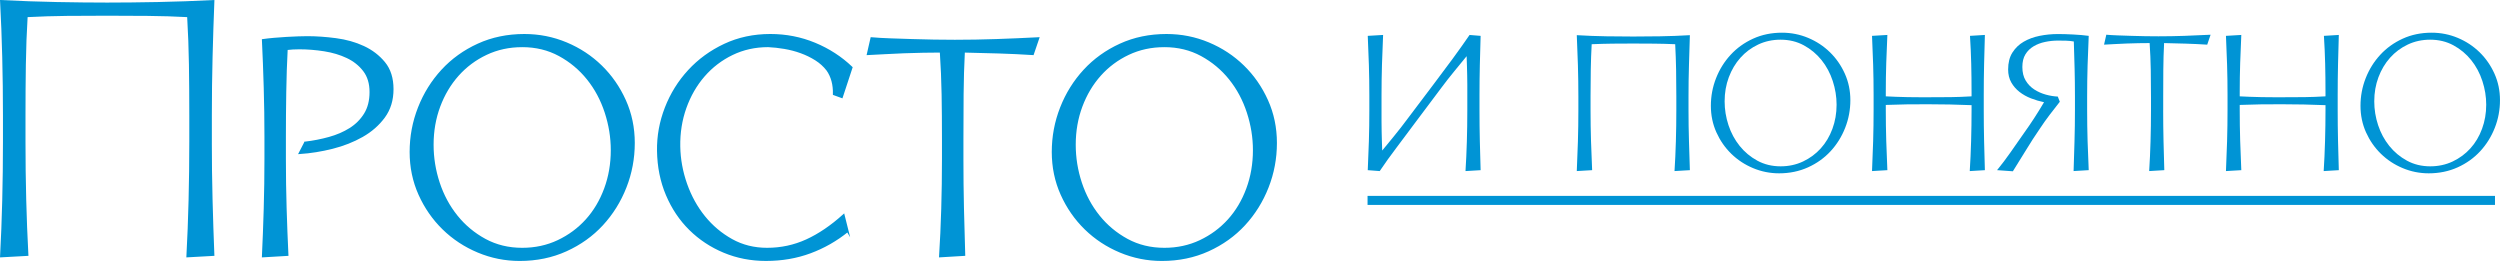 <?xml version="1.0" encoding="UTF-8"?> <svg xmlns="http://www.w3.org/2000/svg" xmlns:xlink="http://www.w3.org/1999/xlink" xmlns:xodm="http://www.corel.com/coreldraw/odm/2003" xml:space="preserve" width="97.678mm" height="10.196mm" version="1.1" style="shape-rendering:geometricPrecision; text-rendering:geometricPrecision; image-rendering:optimizeQuality; fill-rule:evenodd; clip-rule:evenodd" viewBox="0 0 4499.3 469.66"> <defs> <style type="text/css"> .str1 {stroke:#0094D5;stroke-width:16.25;stroke-miterlimit:22.926} .str0 {stroke:#0094D5;stroke-width:3.51;stroke-miterlimit:22.926} .fil2 {fill:none} .fil1 {fill:none;fill-rule:nonzero} .fil0 {fill:#0094D5;fill-rule:nonzero} </style> </defs> <g id="Layer_x0020_1">  <path class="fil0" d="M379.5 254.7l0 -46.8c0,-35.97 0.43,-71.18 1.3,-105.62 0.87,-34.45 1.95,-67.92 3.25,-100.43 -33.8,1.73 -67.17,2.92 -100.1,3.57 -32.93,0.65 -63.26,0.98 -91,0.98 -27.73,0 -58.07,-0.33 -91,-0.98 -32.93,-0.65 -66.3,-1.84 -100.1,-3.57 1.74,32.93 3.04,66.62 3.9,101.07 0.87,34.45 1.3,69.44 1.3,104.97l0 46.8c0,35.97 -0.43,71.28 -1.3,105.95 -0.87,34.67 -2.16,68.25 -3.9,100.75l47.45 -2.6c-1.73,-32.5 -3.03,-65.65 -3.9,-99.45 -0.87,-33.8 -1.3,-68.68 -1.3,-104.65l0 -46.8c0,-31.63 0.22,-62.18 0.65,-91.65 0.43,-29.47 1.52,-58.5 3.25,-87.1 24.7,-1.3 48.86,-2.06 72.47,-2.28 23.62,-0.22 47.78,-0.33 72.47,-0.33 23.4,0 47.56,0.11 72.47,0.33 24.92,0.22 49.29,0.97 73.12,2.28 1.73,29.9 2.81,58.93 3.25,87.1 0.43,28.16 0.65,58.72 0.65,91.65l0 46.8c0,35.97 -0.43,71.28 -1.3,105.95 -0.87,34.67 -2.16,68.25 -3.9,100.75l46.8 -2.6c-1.3,-32.5 -2.39,-65.65 -3.25,-99.45 -0.87,-33.8 -1.3,-68.68 -1.3,-104.65z"></path> <path id="_1" class="fil0" d="M549.15 256.65l-9.75 18.85c19.5,-1.3 39.11,-4.45 58.83,-9.42 19.71,-4.98 37.59,-12.03 53.62,-21.13 16.03,-9.1 29.14,-20.58 39.33,-34.45 10.18,-13.87 15.27,-30.55 15.27,-50.05 0,-19.5 -4.98,-35.32 -14.95,-47.45 -9.97,-12.13 -22.42,-21.67 -37.38,-28.6 -14.95,-6.93 -31.53,-11.59 -49.72,-13.98 -18.2,-2.38 -35.32,-3.57 -51.35,-3.57 -4.33,0 -9.75,0.11 -16.25,0.33 -6.5,0.22 -13.44,0.54 -20.8,0.97 -7.37,0.43 -14.84,0.98 -22.42,1.63 -7.58,0.65 -14.41,1.41 -20.47,2.28 1.3,27.3 2.38,55.68 3.25,85.15 0.87,29.47 1.3,59.15 1.3,89.05l0 39.65c0,30.34 -0.43,60.34 -1.3,90.02 -0.87,29.68 -1.95,58.18 -3.25,85.47l44.2 -2.6c-1.3,-27.3 -2.38,-55.36 -3.25,-84.17 -0.87,-28.82 -1.3,-58.39 -1.3,-88.73l0 -39.65c0,-26.44 0.22,-53.19 0.65,-80.28 0.43,-27.08 1.3,-52.97 2.6,-77.67 3.04,-0.43 6.72,-0.76 11.05,-0.98 4.33,-0.22 8.24,-0.32 11.7,-0.32 14.74,0 29.68,1.19 44.85,3.57 15.16,2.38 28.92,6.5 41.27,12.35 12.35,5.85 22.43,13.86 30.23,24.05 7.8,10.18 11.7,23.07 11.7,38.67 0,15.6 -3.36,28.82 -10.07,39.65 -6.72,10.83 -15.6,19.71 -26.65,26.65 -11.05,6.93 -23.62,12.35 -37.7,16.25 -14.09,3.9 -28.49,6.72 -43.23,8.45z"></path> <path id="_2" class="fil0" d="M935.25 467.9c30.33,0 58.18,-5.74 83.53,-17.23 25.35,-11.48 47.02,-26.97 65,-46.47 17.98,-19.5 31.96,-41.93 41.93,-67.27 9.97,-25.35 14.95,-51.89 14.95,-79.62 0,-27.3 -5.31,-52.76 -15.92,-76.38 -10.62,-23.62 -24.92,-44.2 -42.9,-61.75 -17.98,-17.55 -38.89,-31.31 -62.72,-41.28 -23.83,-9.97 -48.97,-14.95 -75.4,-14.95 -30.33,0 -58.07,5.74 -83.2,17.23 -25.14,11.48 -46.69,26.97 -64.68,46.47 -17.98,19.5 -31.96,41.93 -41.93,67.27 -9.96,25.35 -14.95,51.89 -14.95,79.62 0,27.3 5.31,52.76 15.92,76.38 10.62,23.62 24.92,44.2 42.9,61.75 17.98,17.55 38.89,31.31 62.73,41.28 23.83,9.97 48.75,14.95 74.75,14.95zm4.55 -384.8c24.7,0 47.02,5.42 66.95,16.25 19.93,10.83 36.94,25.02 51.02,42.57 14.08,17.55 24.8,37.59 32.17,60.13 7.37,22.53 11.05,45.28 11.05,68.25 0,24.7 -4.01,47.88 -12.03,69.55 -8.01,21.66 -19.18,40.41 -33.47,56.22 -14.3,15.81 -31.31,28.38 -51.02,37.7 -19.72,9.32 -41.28,13.98 -64.68,13.98 -24.7,0 -47.02,-5.42 -66.95,-16.25 -19.94,-10.83 -36.94,-25.02 -51.03,-42.57 -14.08,-17.55 -24.8,-37.49 -32.17,-59.8 -7.37,-22.31 -11.05,-45.17 -11.05,-68.57 0,-24.7 4.01,-47.78 12.02,-69.22 8.01,-21.45 19.18,-40.19 33.47,-56.22 14.3,-16.03 31.31,-28.71 51.03,-38.02 19.71,-9.32 41.27,-13.98 64.67,-13.98z"></path> <path id="_3" class="fil0" d="M1525.44 415.9l-7.15 -28.6c-22.1,19.93 -44.31,34.99 -66.62,45.17 -22.32,10.18 -46.04,15.27 -71.18,15.27 -23.4,0 -44.63,-5.31 -63.7,-15.92 -19.07,-10.62 -35.53,-24.48 -49.4,-41.6 -13.86,-17.12 -24.7,-36.73 -32.5,-58.83 -7.8,-22.1 -11.92,-44.63 -12.35,-67.6 -0.43,-24.7 3.25,-47.99 11.05,-69.88 7.8,-21.88 18.85,-41.06 33.15,-57.52 14.3,-16.47 31.31,-29.47 51.02,-39 19.71,-9.53 41.28,-14.3 64.68,-14.3 9.53,0.43 19.39,1.52 29.57,3.25 10.18,1.74 20.04,4.33 29.58,7.8 9.53,3.46 18.42,7.8 26.65,13 8.24,5.2 15.17,11.48 20.8,18.85 8.23,11.7 12.13,26.22 11.7,43.55l14.3 5.2 17.55 -53.3c-19.07,-18.2 -41.17,-32.5 -66.3,-42.9 -25.13,-10.4 -51.78,-15.6 -79.95,-15.6 -29.9,0 -57.31,5.85 -82.22,17.55 -24.92,11.7 -46.37,27.3 -64.35,46.8 -17.98,19.5 -31.85,41.82 -41.6,66.95 -9.75,25.13 -14.41,50.92 -13.98,77.35 0.43,28.6 5.74,54.92 15.92,78.97 10.18,24.05 24.05,44.74 41.6,62.07 17.55,17.33 38.02,30.88 61.42,40.63 23.4,9.75 48.53,14.62 75.4,14.62 28.6,0 55.14,-4.55 79.62,-13.65 24.48,-9.1 46.91,-21.88 67.27,-38.35z"></path> <path id="_4" class="fil0" d="M1732.14 285.9l0 -35.75c0,-27.3 0.11,-54.05 0.32,-80.27 0.22,-26.21 0.98,-51.89 2.28,-77.02 20.8,0.43 41.71,0.97 62.72,1.62 21.02,0.65 41.49,1.63 61.42,2.92l9.75 -28.6c-25.13,1.3 -50.27,2.39 -75.4,3.25 -25.13,0.87 -50.05,1.3 -74.75,1.3 -11.7,0 -24.16,-0.11 -37.37,-0.32 -13.22,-0.22 -26.54,-0.54 -39.98,-0.98 -13.43,-0.43 -26.43,-0.87 -39,-1.3 -12.57,-0.43 -23.84,-1.08 -33.8,-1.95l-6.5 28.6c9.1,-0.43 19.28,-0.97 30.55,-1.62 11.27,-0.65 22.75,-1.19 34.45,-1.63 11.7,-0.43 23.29,-0.76 34.77,-0.98 11.48,-0.22 21.99,-0.32 31.53,-0.32 1.73,26.43 2.82,52.11 3.25,77.02 0.43,24.92 0.65,51.67 0.65,80.27l0 35.75c0,30.34 -0.43,60.34 -1.3,90.02 -0.87,29.68 -2.17,58.18 -3.9,85.47l43.55 -2.6c-0.87,-27.3 -1.62,-55.36 -2.28,-84.17 -0.65,-28.82 -0.97,-58.39 -0.97,-88.73z"></path> <path id="_5" class="fil0" d="M2090.93 467.9c30.33,0 58.18,-5.74 83.53,-17.23 25.35,-11.48 47.02,-26.97 65,-46.47 17.98,-19.5 31.96,-41.93 41.93,-67.27 9.97,-25.35 14.95,-51.89 14.95,-79.62 0,-27.3 -5.31,-52.76 -15.92,-76.38 -10.62,-23.62 -24.92,-44.2 -42.9,-61.75 -17.98,-17.55 -38.89,-31.31 -62.72,-41.28 -23.83,-9.97 -48.97,-14.95 -75.4,-14.95 -30.33,0 -58.07,5.74 -83.2,17.23 -25.14,11.48 -46.69,26.97 -64.68,46.47 -17.98,19.5 -31.96,41.93 -41.93,67.27 -9.96,25.35 -14.95,51.89 -14.95,79.62 0,27.3 5.31,52.76 15.92,76.38 10.62,23.62 24.92,44.2 42.9,61.75 17.98,17.55 38.89,31.31 62.73,41.28 23.83,9.97 48.75,14.95 74.75,14.95zm4.55 -384.8c24.7,0 47.02,5.42 66.95,16.25 19.93,10.83 36.94,25.02 51.02,42.57 14.08,17.55 24.8,37.59 32.17,60.13 7.37,22.53 11.05,45.28 11.05,68.25 0,24.7 -4.01,47.88 -12.03,69.55 -8.01,21.66 -19.18,40.41 -33.47,56.22 -14.3,15.81 -31.31,28.38 -51.02,37.7 -19.72,9.32 -41.28,13.98 -64.68,13.98 -24.7,0 -47.02,-5.42 -66.95,-16.25 -19.94,-10.83 -36.94,-25.02 -51.03,-42.57 -14.08,-17.55 -24.8,-37.49 -32.17,-59.8 -7.37,-22.31 -11.05,-45.17 -11.05,-68.57 0,-24.7 4.01,-47.78 12.02,-69.22 8.01,-21.45 19.18,-40.19 33.47,-56.22 14.3,-16.03 31.31,-28.71 51.03,-38.02 19.71,-9.32 41.27,-13.98 64.67,-13.98z"></path> <path id="_6" class="fil1 str0" d="M379.5 254.7l0 -46.8c0,-35.97 0.43,-71.18 1.3,-105.62 0.87,-34.45 1.95,-67.92 3.25,-100.43 -33.8,1.73 -67.17,2.92 -100.1,3.57 -32.93,0.65 -63.26,0.98 -91,0.98 -27.73,0 -58.07,-0.33 -91,-0.98 -32.93,-0.65 -66.3,-1.84 -100.1,-3.57 1.74,32.93 3.04,66.62 3.9,101.07 0.87,34.45 1.3,69.44 1.3,104.97l0 46.8c0,35.97 -0.43,71.28 -1.3,105.95 -0.87,34.67 -2.16,68.25 -3.9,100.75l47.45 -2.6c-1.73,-32.5 -3.03,-65.65 -3.9,-99.45 -0.87,-33.8 -1.3,-68.68 -1.3,-104.65l0 -46.8c0,-31.63 0.22,-62.18 0.65,-91.65 0.43,-29.47 1.52,-58.5 3.25,-87.1 24.7,-1.3 48.86,-2.06 72.47,-2.28 23.62,-0.22 47.78,-0.33 72.47,-0.33 23.4,0 47.56,0.11 72.47,0.33 24.92,0.22 49.29,0.97 73.12,2.28 1.73,29.9 2.81,58.93 3.25,87.1 0.43,28.16 0.65,58.72 0.65,91.65l0 46.8c0,35.97 -0.43,71.28 -1.3,105.95 -0.87,34.67 -2.16,68.25 -3.9,100.75l46.8 -2.6c-1.3,-32.5 -2.39,-65.65 -3.25,-99.45 -0.87,-33.8 -1.3,-68.68 -1.3,-104.65z"></path> <path id="_7" class="fil1 str0" d="M549.15 256.65l-9.75 18.85c19.5,-1.3 39.11,-4.45 58.83,-9.42 19.71,-4.98 37.59,-12.03 53.62,-21.13 16.03,-9.1 29.14,-20.58 39.33,-34.45 10.18,-13.87 15.27,-30.55 15.27,-50.05 0,-19.5 -4.98,-35.32 -14.95,-47.45 -9.97,-12.13 -22.42,-21.67 -37.38,-28.6 -14.95,-6.93 -31.53,-11.59 -49.72,-13.98 -18.2,-2.38 -35.32,-3.57 -51.35,-3.57 -4.33,0 -9.75,0.11 -16.25,0.33 -6.5,0.22 -13.44,0.54 -20.8,0.97 -7.37,0.43 -14.84,0.98 -22.42,1.63 -7.58,0.65 -14.41,1.41 -20.47,2.28 1.3,27.3 2.38,55.68 3.25,85.15 0.87,29.47 1.3,59.15 1.3,89.05l0 39.65c0,30.34 -0.43,60.34 -1.3,90.02 -0.87,29.68 -1.95,58.18 -3.25,85.47l44.2 -2.6c-1.3,-27.3 -2.38,-55.36 -3.25,-84.17 -0.87,-28.82 -1.3,-58.39 -1.3,-88.73l0 -39.65c0,-26.44 0.22,-53.19 0.65,-80.28 0.43,-27.08 1.3,-52.97 2.6,-77.67 3.04,-0.43 6.72,-0.76 11.05,-0.98 4.33,-0.22 8.24,-0.32 11.7,-0.32 14.74,0 29.68,1.19 44.85,3.57 15.16,2.38 28.92,6.5 41.27,12.35 12.35,5.85 22.43,13.86 30.23,24.05 7.8,10.18 11.7,23.07 11.7,38.67 0,15.6 -3.36,28.82 -10.07,39.65 -6.72,10.83 -15.6,19.71 -26.65,26.65 -11.05,6.93 -23.62,12.35 -37.7,16.25 -14.09,3.9 -28.49,6.72 -43.23,8.45z"></path> <path id="_8" class="fil1 str0" d="M935.25 467.9c30.33,0 58.18,-5.74 83.53,-17.23 25.35,-11.48 47.02,-26.97 65,-46.47 17.98,-19.5 31.96,-41.93 41.93,-67.27 9.97,-25.35 14.95,-51.89 14.95,-79.62 0,-27.3 -5.31,-52.76 -15.92,-76.38 -10.62,-23.62 -24.92,-44.2 -42.9,-61.75 -17.98,-17.55 -38.89,-31.31 -62.72,-41.28 -23.83,-9.97 -48.97,-14.95 -75.4,-14.95 -30.33,0 -58.07,5.74 -83.2,17.23 -25.14,11.48 -46.69,26.97 -64.68,46.47 -17.98,19.5 -31.96,41.93 -41.93,67.27 -9.96,25.35 -14.95,51.89 -14.95,79.62 0,27.3 5.31,52.76 15.92,76.38 10.62,23.62 24.92,44.2 42.9,61.75 17.98,17.55 38.89,31.31 62.73,41.28 23.83,9.97 48.75,14.95 74.75,14.95zm4.55 -384.8c24.7,0 47.02,5.42 66.95,16.25 19.93,10.83 36.94,25.02 51.02,42.57 14.08,17.55 24.8,37.59 32.17,60.13 7.37,22.53 11.05,45.28 11.05,68.25 0,24.7 -4.01,47.88 -12.03,69.55 -8.01,21.66 -19.18,40.41 -33.47,56.22 -14.3,15.81 -31.31,28.38 -51.02,37.7 -19.72,9.32 -41.28,13.98 -64.68,13.98 -24.7,0 -47.02,-5.42 -66.95,-16.25 -19.94,-10.83 -36.94,-25.02 -51.03,-42.57 -14.08,-17.55 -24.8,-37.49 -32.17,-59.8 -7.37,-22.31 -11.05,-45.17 -11.05,-68.57 0,-24.7 4.01,-47.78 12.02,-69.22 8.01,-21.45 19.18,-40.19 33.47,-56.22 14.3,-16.03 31.31,-28.71 51.03,-38.02 19.71,-9.32 41.27,-13.98 64.67,-13.98z"></path> <path id="_9" class="fil1 str0" d="M1525.44 415.9l-7.15 -28.6c-22.1,19.93 -44.31,34.99 -66.62,45.17 -22.32,10.18 -46.04,15.27 -71.18,15.27 -23.4,0 -44.63,-5.31 -63.7,-15.92 -19.07,-10.62 -35.53,-24.48 -49.4,-41.6 -13.86,-17.12 -24.7,-36.73 -32.5,-58.83 -7.8,-22.1 -11.92,-44.63 -12.35,-67.6 -0.43,-24.7 3.25,-47.99 11.05,-69.88 7.8,-21.88 18.85,-41.06 33.15,-57.52 14.3,-16.47 31.31,-29.47 51.02,-39 19.71,-9.53 41.28,-14.3 64.68,-14.3 9.53,0.43 19.39,1.52 29.57,3.25 10.18,1.74 20.04,4.33 29.58,7.8 9.53,3.46 18.42,7.8 26.65,13 8.24,5.2 15.17,11.48 20.8,18.85 8.23,11.7 12.13,26.22 11.7,43.55l14.3 5.2 17.55 -53.3c-19.07,-18.2 -41.17,-32.5 -66.3,-42.9 -25.13,-10.4 -51.78,-15.6 -79.95,-15.6 -29.9,0 -57.31,5.85 -82.22,17.55 -24.92,11.7 -46.37,27.3 -64.35,46.8 -17.98,19.5 -31.85,41.82 -41.6,66.95 -9.75,25.13 -14.41,50.92 -13.98,77.35 0.43,28.6 5.74,54.92 15.92,78.97 10.18,24.05 24.05,44.74 41.6,62.07 17.55,17.33 38.02,30.88 61.42,40.63 23.4,9.75 48.53,14.62 75.4,14.62 28.6,0 55.14,-4.55 79.62,-13.65 24.48,-9.1 46.91,-21.88 67.27,-38.35z"></path> <path id="_10" class="fil1 str0" d="M1732.14 285.9l0 -35.75c0,-27.3 0.11,-54.05 0.32,-80.27 0.22,-26.21 0.98,-51.89 2.28,-77.02 20.8,0.43 41.71,0.97 62.72,1.62 21.02,0.65 41.49,1.63 61.42,2.92l9.75 -28.6c-25.13,1.3 -50.27,2.39 -75.4,3.25 -25.13,0.87 -50.05,1.3 -74.75,1.3 -11.7,0 -24.16,-0.11 -37.37,-0.32 -13.22,-0.22 -26.54,-0.54 -39.98,-0.98 -13.43,-0.43 -26.43,-0.87 -39,-1.3 -12.57,-0.43 -23.84,-1.08 -33.8,-1.95l-6.5 28.6c9.1,-0.43 19.28,-0.97 30.55,-1.62 11.27,-0.65 22.75,-1.19 34.45,-1.63 11.7,-0.43 23.29,-0.76 34.77,-0.98 11.48,-0.22 21.99,-0.32 31.53,-0.32 1.73,26.43 2.82,52.11 3.25,77.02 0.43,24.92 0.65,51.67 0.65,80.27l0 35.75c0,30.34 -0.43,60.34 -1.3,90.02 -0.87,29.68 -2.17,58.18 -3.9,85.47l43.55 -2.6c-0.87,-27.3 -1.62,-55.36 -2.28,-84.17 -0.65,-28.82 -0.97,-58.39 -0.97,-88.73z"></path> <path id="_11" class="fil1 str0" d="M2090.93 467.9c30.33,0 58.18,-5.74 83.53,-17.23 25.35,-11.48 47.02,-26.97 65,-46.47 17.98,-19.5 31.96,-41.93 41.93,-67.27 9.97,-25.35 14.95,-51.89 14.95,-79.62 0,-27.3 -5.31,-52.76 -15.92,-76.38 -10.62,-23.62 -24.92,-44.2 -42.9,-61.75 -17.98,-17.55 -38.89,-31.31 -62.72,-41.28 -23.83,-9.97 -48.97,-14.95 -75.4,-14.95 -30.33,0 -58.07,5.74 -83.2,17.23 -25.14,11.48 -46.69,26.97 -64.68,46.47 -17.98,19.5 -31.96,41.93 -41.93,67.27 -9.96,25.35 -14.95,51.89 -14.95,79.62 0,27.3 5.31,52.76 15.92,76.38 10.62,23.62 24.92,44.2 42.9,61.75 17.98,17.55 38.89,31.31 62.73,41.28 23.83,9.97 48.75,14.95 74.75,14.95zm4.55 -384.8c24.7,0 47.02,5.42 66.95,16.25 19.93,10.83 36.94,25.02 51.02,42.57 14.08,17.55 24.8,37.59 32.17,60.13 7.37,22.53 11.05,45.28 11.05,68.25 0,24.7 -4.01,47.88 -12.03,69.55 -8.01,21.66 -19.18,40.41 -33.47,56.22 -14.3,15.81 -31.31,28.38 -51.02,37.7 -19.72,9.32 -41.28,13.98 -64.68,13.98 -24.7,0 -47.02,-5.42 -66.95,-16.25 -19.94,-10.83 -36.94,-25.02 -51.03,-42.57 -14.08,-17.55 -24.8,-37.49 -32.17,-59.8 -7.37,-22.31 -11.05,-45.17 -11.05,-68.57 0,-24.7 4.01,-47.78 12.02,-69.22 8.01,-21.45 19.18,-40.19 33.47,-56.22 14.3,-16.03 31.31,-28.71 51.03,-38.02 19.71,-9.32 41.27,-13.98 64.67,-13.98z"></path> <path class="fil0" d="M2487.58 270.9c-0.27,-6.77 -0.47,-12.93 -0.61,-18.48l-0.41 -16.66c-0.13,-5.55 -0.2,-11.24 -0.2,-17.06l0 -20.11 0 -26.81c0,-18.69 0.27,-37.24 0.81,-55.66 0.54,-18.42 1.22,-36.15 2.03,-53.22l-27.62 1.63c0.81,17.06 1.49,34.53 2.03,52.41 0.54,17.87 0.81,36.15 0.81,54.84l0 26.81c0,18.95 -0.27,37.37 -0.81,55.25 -0.54,17.88 -1.22,35.34 -2.03,52.41l21.53 1.63c9.48,-14.09 19.57,-28.17 30.27,-42.25 10.7,-14.09 21.73,-28.84 33.11,-44.28l47.53 -63.37c7.04,-9.48 14.56,-19.09 22.55,-28.84 7.99,-9.75 15.64,-19.09 22.95,-28.03 0.27,6.77 0.47,12.93 0.61,18.48 0.14,5.55 0.27,10.97 0.41,16.25 0.14,5.28 0.21,10.83 0.21,16.66l0 19.3 0 26.81c0,18.95 -0.27,37.64 -0.82,56.06 -0.54,18.42 -1.35,36.16 -2.44,53.22l27.22 -1.63c-0.54,-17.06 -1.01,-34.53 -1.42,-52.41 -0.41,-17.88 -0.61,-36.29 -0.61,-55.25l0 -26.81c0,-18.69 0.2,-36.97 0.61,-54.84 0.41,-17.88 0.88,-35.34 1.42,-52.41l-19.9 -1.63c-9.48,13.81 -19.64,28.1 -30.47,42.86 -10.83,14.76 -21.8,29.45 -32.91,44.08l-47.53 62.97c-4.61,6.23 -8.87,11.85 -12.8,16.86 -3.92,5.01 -7.72,9.75 -11.37,14.22 -3.66,4.47 -7.25,8.87 -10.76,13.21 -3.52,4.33 -7.31,8.94 -11.38,13.81z"></path> <path id="_1_0" class="fil0" d="M3038.86 198.18l0 -24.78c0,-18.69 0.27,-37.44 0.82,-56.27 0.54,-18.83 1.08,-36.77 1.63,-53.83 -18.15,1.08 -36.02,1.76 -53.63,2.03 -17.61,0.27 -33.72,0.41 -48.34,0.41 -14.62,0 -30.67,-0.13 -48.14,-0.41 -17.47,-0.27 -35.27,-0.95 -53.42,-2.03 0.82,17.06 1.49,35 2.03,53.83 0.54,18.82 0.82,37.58 0.82,56.27l0 24.78c0,18.96 -0.27,37.72 -0.82,56.27 -0.54,18.55 -1.22,36.36 -2.03,53.42l27.63 -1.63c-0.82,-17.06 -1.49,-34.6 -2.03,-52.61 -0.54,-18.01 -0.82,-36.5 -0.82,-55.45l0 -24.78c0,-16.25 0.14,-32.3 0.41,-48.14 0.27,-15.85 0.82,-31.08 1.63,-45.7 13,-0.54 25.53,-0.88 37.58,-1.02 12.05,-0.13 24.45,-0.2 37.17,-0.2 12.19,0 24.71,0.07 37.58,0.2 12.87,0.14 25.52,0.47 37.98,1.02 0.81,15.44 1.35,30.67 1.63,45.7 0.27,15.03 0.41,31.07 0.41,48.14l0 24.78c0,18.96 -0.27,37.72 -0.81,56.27 -0.54,18.55 -1.35,36.36 -2.44,53.42l27.63 -1.63c-0.54,-17.06 -1.09,-34.6 -1.63,-52.61 -0.54,-18.01 -0.82,-36.5 -0.82,-55.45z"></path> <path id="_2_1" class="fil0" d="M3201.76 311.93c18.96,0 36.36,-3.59 52.2,-10.76 15.85,-7.18 29.38,-16.86 40.63,-29.05 11.24,-12.19 19.97,-26.2 26.2,-42.05 6.23,-15.85 9.34,-32.43 9.34,-49.77 0,-17.06 -3.32,-32.98 -9.95,-47.73 -6.64,-14.76 -15.57,-27.62 -26.81,-38.59 -11.24,-10.97 -24.31,-19.57 -39.2,-25.8 -14.9,-6.23 -30.6,-9.34 -47.12,-9.34 -18.96,0 -36.29,3.59 -52,10.76 -15.71,7.18 -29.18,16.86 -40.42,29.05 -11.24,12.19 -19.98,26.2 -26.2,42.05 -6.23,15.85 -9.34,32.43 -9.34,49.77 0,17.06 3.32,32.97 9.95,47.73 6.64,14.76 15.57,27.62 26.81,38.59 11.24,10.97 24.31,19.57 39.2,25.79 14.9,6.23 30.47,9.35 46.72,9.35zm2.85 -240.5c15.44,0 29.38,3.39 41.84,10.16 12.46,6.77 23.09,15.64 31.89,26.61 8.8,10.97 15.5,23.5 20.11,37.58 4.61,14.09 6.91,28.31 6.91,42.66 0,15.44 -2.51,29.93 -7.52,43.46 -5.01,13.54 -11.99,25.26 -20.92,35.14 -8.94,9.89 -19.57,17.74 -31.89,23.57 -12.32,5.82 -25.79,8.73 -40.42,8.73 -15.44,0 -29.39,-3.39 -41.84,-10.16 -12.46,-6.77 -23.09,-15.64 -31.89,-26.61 -8.8,-10.97 -15.5,-23.43 -20.11,-37.38 -4.61,-13.95 -6.91,-28.23 -6.91,-42.86 0,-15.44 2.51,-29.86 7.52,-43.27 5.01,-13.4 11.99,-25.12 20.92,-35.14 8.94,-10.02 19.57,-17.94 31.89,-23.76 12.32,-5.82 25.8,-8.73 40.42,-8.73z"></path> <path id="_3_2" class="fil0" d="M3570.22 197.37l0 -26.41c0,-18.69 0.2,-37.1 0.61,-55.25 0.41,-18.14 0.88,-35.75 1.42,-52.81l-26.81 1.63c1.08,17.06 1.83,33.72 2.23,49.96 0.41,16.25 0.61,33.72 0.61,52.41l0 6.5c-13.54,0.81 -26.07,1.29 -37.58,1.42 -11.51,0.14 -24.17,0.2 -37.99,0.2l-18.07 0c-6.9,0 -14.02,-0.06 -21.33,-0.2 -7.31,-0.13 -14.42,-0.34 -21.33,-0.61 -6.9,-0.27 -12.93,-0.54 -18.07,-0.81l0 -6.5c0,-18.68 0.27,-36.43 0.81,-53.22 0.54,-16.79 1.22,-33.72 2.03,-50.78l-27.62 1.63c0.81,17.06 1.49,34.39 2.03,52 0.54,17.61 0.81,35.75 0.81,54.44l0 26.41c0,18.96 -0.27,37.85 -0.81,56.67 -0.54,18.82 -1.22,36.77 -2.03,53.83l27.62 -1.63c-0.81,-17.06 -1.49,-34.74 -2.03,-53.01 -0.54,-18.28 -0.81,-36.9 -0.81,-55.86l0 -8.53c13.27,-0.54 25.73,-0.88 37.38,-1.02 11.64,-0.13 24.24,-0.2 37.78,-0.2 13,0 26.34,0.14 40.01,0.41 13.68,0.27 26.74,0.68 39.2,1.22l0 8.13c0,18.96 -0.27,37.85 -0.82,56.67 -0.54,18.82 -1.35,36.77 -2.44,53.83l27.22 -1.63c-0.54,-17.06 -1.01,-34.74 -1.42,-53.01 -0.41,-18.28 -0.61,-36.9 -0.61,-55.86z"></path> <path id="_4_3" class="fil0" d="M3678.69 183.96c-6.23,10.56 -12.26,20.31 -18.08,29.25 -5.82,8.94 -11.85,17.74 -18.07,26.4 -8.13,11.64 -16.12,23.09 -23.97,34.33 -7.85,11.24 -15.98,22 -24.38,32.29l28.44 2.03c8.4,-13.27 16.45,-26.27 24.17,-39 7.72,-12.73 15.77,-25.19 24.17,-37.38 5.69,-8.66 11.58,-16.99 17.67,-24.98 6.09,-7.99 12.25,-15.91 18.48,-23.77l-3.65 -9.34c-6.77,-0.27 -13.88,-1.42 -21.33,-3.45 -7.44,-2.03 -14.35,-5.08 -20.71,-9.14 -6.37,-4.06 -11.58,-9.41 -15.64,-16.05 -4.06,-6.63 -6.09,-14.83 -6.09,-24.58 0,-9.21 1.83,-16.79 5.49,-22.75 3.66,-5.96 8.53,-10.76 14.62,-14.42 6.09,-3.66 13,-6.3 20.72,-7.92 7.72,-1.63 15.5,-2.44 23.36,-2.44 5.15,0 10.02,0.06 14.62,0.2 4.6,0.13 9.21,0.61 13.81,1.42 0.54,17.07 1.02,33.45 1.42,49.16 0.41,15.71 0.61,32.23 0.61,49.56l0 24.78c0,18.96 -0.27,37.72 -0.81,56.27 -0.54,18.55 -1.08,36.36 -1.63,53.42l27.22 -1.63c-0.81,-17.06 -1.49,-34.6 -2.03,-52.61 -0.54,-18.01 -0.81,-36.5 -0.81,-55.45l0 -24.78c0,-18.69 0.27,-37.24 0.81,-55.66 0.54,-18.42 1.22,-36.15 2.03,-53.22 -8.13,-1.09 -17.4,-1.9 -27.83,-2.44 -10.43,-0.54 -19.57,-0.81 -27.42,-0.81 -11.38,0 -22.41,1.08 -33.11,3.25 -10.7,2.16 -20.24,5.68 -28.64,10.56 -8.39,4.87 -15.16,11.37 -20.31,19.5 -5.15,8.13 -7.72,18.28 -7.72,30.47 0,8.94 1.9,16.73 5.69,23.36 3.79,6.63 8.73,12.32 14.83,17.06 6.09,4.74 13,8.6 20.72,11.58 7.72,2.98 15.5,5.28 23.36,6.91z"></path> <path id="_5_4" class="fil0" d="M3893.18 198.18l0 -22.34c0,-17.06 0.07,-33.79 0.2,-50.17 0.13,-16.38 0.61,-32.43 1.42,-48.14 13,0.27 26.07,0.61 39.2,1.01 13.14,0.41 25.93,1.02 38.39,1.83l6.09 -17.87c-15.71,0.81 -31.42,1.49 -47.13,2.03 -15.71,0.54 -31.28,0.81 -46.72,0.81 -7.31,0 -15.1,-0.07 -23.36,-0.2 -8.26,-0.14 -16.59,-0.34 -24.98,-0.61 -8.4,-0.27 -16.52,-0.54 -24.38,-0.82 -7.85,-0.27 -14.9,-0.68 -21.12,-1.22l-4.06 17.87c5.69,-0.27 12.05,-0.61 19.09,-1.01 7.04,-0.41 14.22,-0.75 21.53,-1.02 7.31,-0.27 14.56,-0.47 21.73,-0.61 7.18,-0.14 13.75,-0.2 19.7,-0.2 1.09,16.52 1.76,32.57 2.03,48.14 0.27,15.57 0.41,32.29 0.41,50.17l0 22.34c0,18.96 -0.27,37.72 -0.82,56.27 -0.54,18.55 -1.35,36.36 -2.44,53.42l27.22 -1.63c-0.54,-17.06 -1.02,-34.6 -1.42,-52.61 -0.41,-18.01 -0.61,-36.5 -0.61,-55.45z"></path> <path id="_6_5" class="fil0" d="M4207.21 197.37l0 -26.41c0,-18.69 0.2,-37.1 0.61,-55.25 0.41,-18.14 0.88,-35.75 1.42,-52.81l-26.81 1.63c1.08,17.06 1.83,33.72 2.23,49.96 0.41,16.25 0.61,33.72 0.61,52.41l0 6.5c-13.54,0.81 -26.07,1.29 -37.58,1.42 -11.51,0.14 -24.17,0.2 -37.99,0.2l-18.07 0c-6.9,0 -14.02,-0.06 -21.33,-0.2 -7.31,-0.13 -14.42,-0.34 -21.33,-0.61 -6.9,-0.27 -12.93,-0.54 -18.07,-0.81l0 -6.5c0,-18.68 0.27,-36.43 0.81,-53.22 0.54,-16.79 1.22,-33.72 2.03,-50.78l-27.62 1.63c0.81,17.06 1.49,34.39 2.03,52 0.54,17.61 0.81,35.75 0.81,54.44l0 26.41c0,18.96 -0.27,37.85 -0.81,56.67 -0.54,18.82 -1.22,36.77 -2.03,53.83l27.62 -1.63c-0.81,-17.06 -1.49,-34.74 -2.03,-53.01 -0.54,-18.28 -0.81,-36.9 -0.81,-55.86l0 -8.53c13.27,-0.54 25.73,-0.88 37.38,-1.02 11.64,-0.13 24.24,-0.2 37.78,-0.2 13,0 26.34,0.14 40.01,0.41 13.68,0.27 26.74,0.68 39.2,1.22l0 8.13c0,18.96 -0.27,37.85 -0.82,56.67 -0.54,18.82 -1.35,36.77 -2.44,53.83l27.22 -1.63c-0.54,-17.06 -1.01,-34.74 -1.42,-53.01 -0.41,-18.28 -0.61,-36.9 -0.61,-55.86z"></path> <path id="_7_6" class="fil0" d="M4370.93 311.93c18.96,0 36.36,-3.59 52.2,-10.76 15.85,-7.18 29.38,-16.86 40.63,-29.05 11.24,-12.19 19.97,-26.2 26.2,-42.05 6.23,-15.85 9.34,-32.43 9.34,-49.77 0,-17.06 -3.32,-32.98 -9.95,-47.73 -6.64,-14.76 -15.57,-27.62 -26.81,-38.59 -11.24,-10.97 -24.31,-19.57 -39.2,-25.8 -14.9,-6.23 -30.6,-9.34 -47.12,-9.34 -18.96,0 -36.29,3.59 -52,10.76 -15.71,7.18 -29.18,16.86 -40.42,29.05 -11.24,12.19 -19.98,26.2 -26.2,42.05 -6.23,15.85 -9.34,32.43 -9.34,49.77 0,17.06 3.32,32.97 9.95,47.73 6.64,14.76 15.57,27.62 26.81,38.59 11.24,10.97 24.31,19.57 39.2,25.79 14.9,6.23 30.47,9.35 46.72,9.35zm2.85 -240.5c15.44,0 29.38,3.39 41.84,10.16 12.46,6.77 23.09,15.64 31.89,26.61 8.8,10.97 15.5,23.5 20.11,37.58 4.61,14.09 6.91,28.31 6.91,42.66 0,15.44 -2.51,29.93 -7.52,43.46 -5.01,13.54 -11.99,25.26 -20.92,35.14 -8.94,9.89 -19.57,17.74 -31.89,23.57 -12.32,5.82 -25.79,8.73 -40.42,8.73 -15.44,0 -29.39,-3.39 -41.84,-10.16 -12.46,-6.77 -23.09,-15.64 -31.89,-26.61 -8.8,-10.97 -15.5,-23.43 -20.11,-37.38 -4.61,-13.95 -6.91,-28.23 -6.91,-42.86 0,-15.44 2.51,-29.86 7.52,-43.27 5.01,-13.4 11.99,-25.12 20.92,-35.14 8.94,-10.02 19.57,-17.94 31.89,-23.76 12.32,-5.82 25.8,-8.73 40.42,-8.73z"></path> <line class="fil2 str1" x1="4490.31" y1="360.67" x2="2461.21" y2="360.67"></line> </g> </svg> 